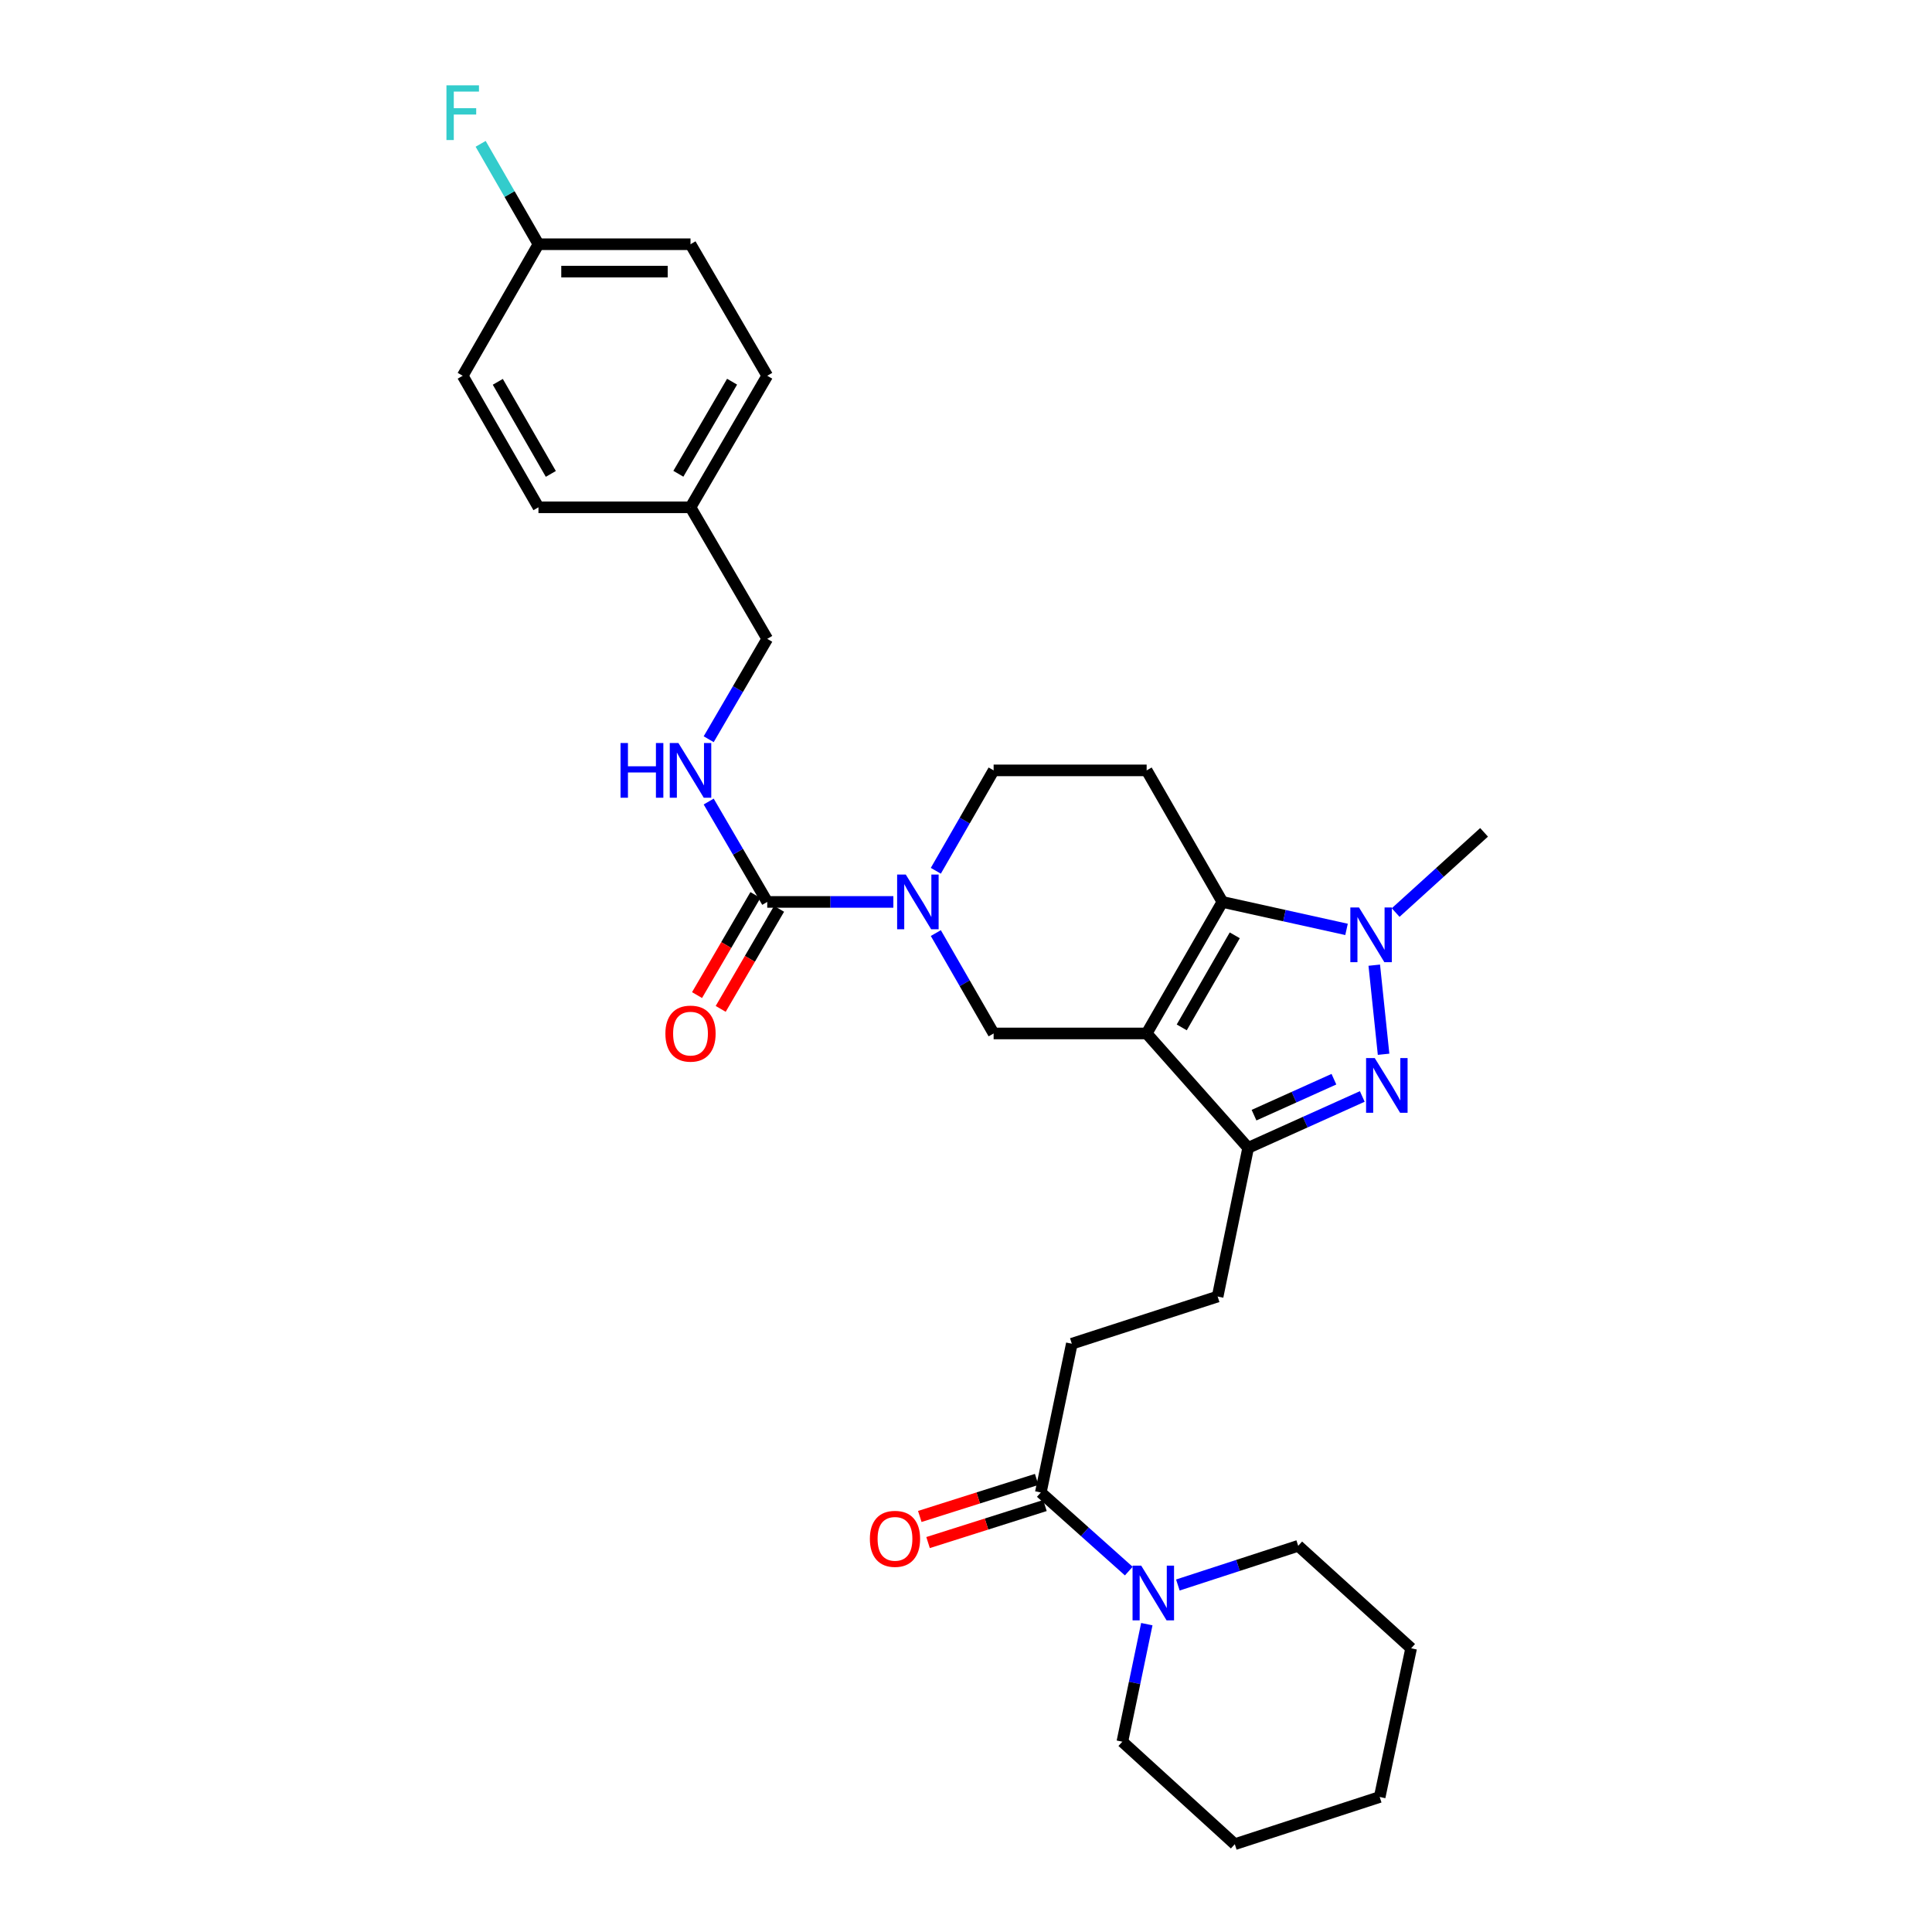 <?xml version='1.0' encoding='iso-8859-1'?>
<svg version='1.1' baseProfile='full'
              xmlns='http://www.w3.org/2000/svg'
                      xmlns:rdkit='http://www.rdkit.org/xml'
                      xmlns:xlink='http://www.w3.org/1999/xlink'
                  xml:space='preserve'
width='1000px' height='1000px' viewBox='0 0 1000 1000'>
<!-- END OF HEADER -->
<rect style='opacity:1.0;fill:#FFFFFF;stroke:none' width='1000' height='1000' x='0' y='0'> </rect>
<path class='bond-0' d='M 593.505,534.916 L 632.711,466.836' style='fill:none;fill-rule:evenodd;stroke:#000000;stroke-width:6px;stroke-linecap:butt;stroke-linejoin:miter;stroke-opacity:1' />
<path class='bond-0' d='M 611.669,531.777 L 639.112,484.121' style='fill:none;fill-rule:evenodd;stroke:#000000;stroke-width:6px;stroke-linecap:butt;stroke-linejoin:miter;stroke-opacity:1' />
<path class='bond-3' d='M 593.505,534.916 L 646.042,594.122' style='fill:none;fill-rule:evenodd;stroke:#000000;stroke-width:6px;stroke-linecap:butt;stroke-linejoin:miter;stroke-opacity:1' />
<path class='bond-5' d='M 593.505,534.916 L 514.299,534.916' style='fill:none;fill-rule:evenodd;stroke:#000000;stroke-width:6px;stroke-linecap:butt;stroke-linejoin:miter;stroke-opacity:1' />
<path class='bond-2' d='M 632.711,466.836 L 664.836,473.942' style='fill:none;fill-rule:evenodd;stroke:#000000;stroke-width:6px;stroke-linecap:butt;stroke-linejoin:miter;stroke-opacity:1' />
<path class='bond-2' d='M 664.836,473.942 L 696.962,481.048' style='fill:none;fill-rule:evenodd;stroke:#0000FF;stroke-width:6px;stroke-linecap:butt;stroke-linejoin:miter;stroke-opacity:1' />
<path class='bond-7' d='M 632.711,466.836 L 593.505,398.748' style='fill:none;fill-rule:evenodd;stroke:#000000;stroke-width:6px;stroke-linecap:butt;stroke-linejoin:miter;stroke-opacity:1' />
<path class='bond-1' d='M 705.114,567.527 L 675.578,580.824' style='fill:none;fill-rule:evenodd;stroke:#0000FF;stroke-width:6px;stroke-linecap:butt;stroke-linejoin:miter;stroke-opacity:1' />
<path class='bond-1' d='M 675.578,580.824 L 646.042,594.122' style='fill:none;fill-rule:evenodd;stroke:#000000;stroke-width:6px;stroke-linecap:butt;stroke-linejoin:miter;stroke-opacity:1' />
<path class='bond-1' d='M 690.435,558.592 L 669.76,567.9' style='fill:none;fill-rule:evenodd;stroke:#0000FF;stroke-width:6px;stroke-linecap:butt;stroke-linejoin:miter;stroke-opacity:1' />
<path class='bond-1' d='M 669.76,567.9 L 649.084,577.208' style='fill:none;fill-rule:evenodd;stroke:#000000;stroke-width:6px;stroke-linecap:butt;stroke-linejoin:miter;stroke-opacity:1' />
<path class='bond-30' d='M 716.137,545.687 L 711.316,499.574' style='fill:none;fill-rule:evenodd;stroke:#0000FF;stroke-width:6px;stroke-linecap:butt;stroke-linejoin:miter;stroke-opacity:1' />
<path class='bond-17' d='M 722.386,472.329 L 745.27,451.574' style='fill:none;fill-rule:evenodd;stroke:#0000FF;stroke-width:6px;stroke-linecap:butt;stroke-linejoin:miter;stroke-opacity:1' />
<path class='bond-17' d='M 745.27,451.574 L 768.154,430.82' style='fill:none;fill-rule:evenodd;stroke:#000000;stroke-width:6px;stroke-linecap:butt;stroke-linejoin:miter;stroke-opacity:1' />
<path class='bond-12' d='M 646.042,594.122 L 630.246,671.084' style='fill:none;fill-rule:evenodd;stroke:#000000;stroke-width:6px;stroke-linecap:butt;stroke-linejoin:miter;stroke-opacity:1' />
<path class='bond-4' d='M 484.379,482.96 L 499.339,508.938' style='fill:none;fill-rule:evenodd;stroke:#0000FF;stroke-width:6px;stroke-linecap:butt;stroke-linejoin:miter;stroke-opacity:1' />
<path class='bond-4' d='M 499.339,508.938 L 514.299,534.916' style='fill:none;fill-rule:evenodd;stroke:#000000;stroke-width:6px;stroke-linecap:butt;stroke-linejoin:miter;stroke-opacity:1' />
<path class='bond-6' d='M 462.404,466.836 L 429.764,466.836' style='fill:none;fill-rule:evenodd;stroke:#0000FF;stroke-width:6px;stroke-linecap:butt;stroke-linejoin:miter;stroke-opacity:1' />
<path class='bond-6' d='M 429.764,466.836 L 397.124,466.836' style='fill:none;fill-rule:evenodd;stroke:#000000;stroke-width:6px;stroke-linecap:butt;stroke-linejoin:miter;stroke-opacity:1' />
<path class='bond-11' d='M 484.378,450.712 L 499.339,424.73' style='fill:none;fill-rule:evenodd;stroke:#0000FF;stroke-width:6px;stroke-linecap:butt;stroke-linejoin:miter;stroke-opacity:1' />
<path class='bond-11' d='M 499.339,424.73 L 514.299,398.748' style='fill:none;fill-rule:evenodd;stroke:#000000;stroke-width:6px;stroke-linecap:butt;stroke-linejoin:miter;stroke-opacity:1' />
<path class='bond-10' d='M 397.124,466.836 L 381.97,440.857' style='fill:none;fill-rule:evenodd;stroke:#000000;stroke-width:6px;stroke-linecap:butt;stroke-linejoin:miter;stroke-opacity:1' />
<path class='bond-10' d='M 381.97,440.857 L 366.816,414.879' style='fill:none;fill-rule:evenodd;stroke:#0000FF;stroke-width:6px;stroke-linecap:butt;stroke-linejoin:miter;stroke-opacity:1' />
<path class='bond-13' d='M 391.003,463.265 L 375.896,489.16' style='fill:none;fill-rule:evenodd;stroke:#000000;stroke-width:6px;stroke-linecap:butt;stroke-linejoin:miter;stroke-opacity:1' />
<path class='bond-13' d='M 375.896,489.16 L 360.789,515.054' style='fill:none;fill-rule:evenodd;stroke:#FF0000;stroke-width:6px;stroke-linecap:butt;stroke-linejoin:miter;stroke-opacity:1' />
<path class='bond-13' d='M 403.245,470.407 L 388.138,496.302' style='fill:none;fill-rule:evenodd;stroke:#000000;stroke-width:6px;stroke-linecap:butt;stroke-linejoin:miter;stroke-opacity:1' />
<path class='bond-13' d='M 388.138,496.302 L 373.032,522.197' style='fill:none;fill-rule:evenodd;stroke:#FF0000;stroke-width:6px;stroke-linecap:butt;stroke-linejoin:miter;stroke-opacity:1' />
<path class='bond-31' d='M 593.505,398.748 L 514.299,398.748' style='fill:none;fill-rule:evenodd;stroke:#000000;stroke-width:6px;stroke-linecap:butt;stroke-linejoin:miter;stroke-opacity:1' />
<path class='bond-8' d='M 584.254,813.192 L 561.489,792.848' style='fill:none;fill-rule:evenodd;stroke:#0000FF;stroke-width:6px;stroke-linecap:butt;stroke-linejoin:miter;stroke-opacity:1' />
<path class='bond-8' d='M 561.489,792.848 L 538.725,772.503' style='fill:none;fill-rule:evenodd;stroke:#000000;stroke-width:6px;stroke-linecap:butt;stroke-linejoin:miter;stroke-opacity:1' />
<path class='bond-25' d='M 593.591,840.661 L 587.26,871.079' style='fill:none;fill-rule:evenodd;stroke:#0000FF;stroke-width:6px;stroke-linecap:butt;stroke-linejoin:miter;stroke-opacity:1' />
<path class='bond-25' d='M 587.26,871.079 L 580.93,901.497' style='fill:none;fill-rule:evenodd;stroke:#000000;stroke-width:6px;stroke-linecap:butt;stroke-linejoin:miter;stroke-opacity:1' />
<path class='bond-26' d='M 609.658,820.397 L 640.803,810.257' style='fill:none;fill-rule:evenodd;stroke:#0000FF;stroke-width:6px;stroke-linecap:butt;stroke-linejoin:miter;stroke-opacity:1' />
<path class='bond-26' d='M 640.803,810.257 L 671.948,800.118' style='fill:none;fill-rule:evenodd;stroke:#000000;stroke-width:6px;stroke-linecap:butt;stroke-linejoin:miter;stroke-opacity:1' />
<path class='bond-9' d='M 538.725,772.503 L 554.772,695.509' style='fill:none;fill-rule:evenodd;stroke:#000000;stroke-width:6px;stroke-linecap:butt;stroke-linejoin:miter;stroke-opacity:1' />
<path class='bond-15' d='M 536.584,765.747 L 506.333,775.331' style='fill:none;fill-rule:evenodd;stroke:#000000;stroke-width:6px;stroke-linecap:butt;stroke-linejoin:miter;stroke-opacity:1' />
<path class='bond-15' d='M 506.333,775.331 L 476.082,784.915' style='fill:none;fill-rule:evenodd;stroke:#FF0000;stroke-width:6px;stroke-linecap:butt;stroke-linejoin:miter;stroke-opacity:1' />
<path class='bond-15' d='M 540.865,779.259 L 510.614,788.843' style='fill:none;fill-rule:evenodd;stroke:#000000;stroke-width:6px;stroke-linecap:butt;stroke-linejoin:miter;stroke-opacity:1' />
<path class='bond-15' d='M 510.614,788.843 L 480.363,798.427' style='fill:none;fill-rule:evenodd;stroke:#FF0000;stroke-width:6px;stroke-linecap:butt;stroke-linejoin:miter;stroke-opacity:1' />
<path class='bond-16' d='M 366.817,382.618 L 381.97,356.643' style='fill:none;fill-rule:evenodd;stroke:#0000FF;stroke-width:6px;stroke-linecap:butt;stroke-linejoin:miter;stroke-opacity:1' />
<path class='bond-16' d='M 381.97,356.643 L 397.124,330.668' style='fill:none;fill-rule:evenodd;stroke:#000000;stroke-width:6px;stroke-linecap:butt;stroke-linejoin:miter;stroke-opacity:1' />
<path class='bond-14' d='M 630.246,671.084 L 554.772,695.509' style='fill:none;fill-rule:evenodd;stroke:#000000;stroke-width:6px;stroke-linecap:butt;stroke-linejoin:miter;stroke-opacity:1' />
<path class='bond-19' d='M 397.124,330.668 L 357.407,262.58' style='fill:none;fill-rule:evenodd;stroke:#000000;stroke-width:6px;stroke-linecap:butt;stroke-linejoin:miter;stroke-opacity:1' />
<path class='bond-18' d='M 278.704,126.413 L 357.407,126.413' style='fill:none;fill-rule:evenodd;stroke:#000000;stroke-width:6px;stroke-linecap:butt;stroke-linejoin:miter;stroke-opacity:1' />
<path class='bond-18' d='M 290.51,140.586 L 345.601,140.586' style='fill:none;fill-rule:evenodd;stroke:#000000;stroke-width:6px;stroke-linecap:butt;stroke-linejoin:miter;stroke-opacity:1' />
<path class='bond-20' d='M 278.704,126.413 L 263.744,100.431' style='fill:none;fill-rule:evenodd;stroke:#000000;stroke-width:6px;stroke-linecap:butt;stroke-linejoin:miter;stroke-opacity:1' />
<path class='bond-20' d='M 263.744,100.431 L 248.783,74.449' style='fill:none;fill-rule:evenodd;stroke:#33CCCC;stroke-width:6px;stroke-linecap:butt;stroke-linejoin:miter;stroke-opacity:1' />
<path class='bond-32' d='M 278.704,126.413 L 239.499,194.493' style='fill:none;fill-rule:evenodd;stroke:#000000;stroke-width:6px;stroke-linecap:butt;stroke-linejoin:miter;stroke-opacity:1' />
<path class='bond-23' d='M 357.407,262.58 L 278.704,262.58' style='fill:none;fill-rule:evenodd;stroke:#000000;stroke-width:6px;stroke-linecap:butt;stroke-linejoin:miter;stroke-opacity:1' />
<path class='bond-24' d='M 357.407,262.58 L 397.124,194.493' style='fill:none;fill-rule:evenodd;stroke:#000000;stroke-width:6px;stroke-linecap:butt;stroke-linejoin:miter;stroke-opacity:1' />
<path class='bond-24' d='M 351.121,245.226 L 378.923,197.564' style='fill:none;fill-rule:evenodd;stroke:#000000;stroke-width:6px;stroke-linecap:butt;stroke-linejoin:miter;stroke-opacity:1' />
<path class='bond-21' d='M 239.499,194.493 L 278.704,262.58' style='fill:none;fill-rule:evenodd;stroke:#000000;stroke-width:6px;stroke-linecap:butt;stroke-linejoin:miter;stroke-opacity:1' />
<path class='bond-21' d='M 257.663,197.633 L 285.106,245.295' style='fill:none;fill-rule:evenodd;stroke:#000000;stroke-width:6px;stroke-linecap:butt;stroke-linejoin:miter;stroke-opacity:1' />
<path class='bond-22' d='M 357.407,126.413 L 397.124,194.493' style='fill:none;fill-rule:evenodd;stroke:#000000;stroke-width:6px;stroke-linecap:butt;stroke-linejoin:miter;stroke-opacity:1' />
<path class='bond-28' d='M 580.93,901.497 L 639.128,954.545' style='fill:none;fill-rule:evenodd;stroke:#000000;stroke-width:6px;stroke-linecap:butt;stroke-linejoin:miter;stroke-opacity:1' />
<path class='bond-27' d='M 671.948,800.118 L 730.397,853.158' style='fill:none;fill-rule:evenodd;stroke:#000000;stroke-width:6px;stroke-linecap:butt;stroke-linejoin:miter;stroke-opacity:1' />
<path class='bond-29' d='M 730.397,853.158 L 714.129,930.12' style='fill:none;fill-rule:evenodd;stroke:#000000;stroke-width:6px;stroke-linecap:butt;stroke-linejoin:miter;stroke-opacity:1' />
<path class='bond-33' d='M 639.128,954.545 L 714.129,930.12' style='fill:none;fill-rule:evenodd;stroke:#000000;stroke-width:6px;stroke-linecap:butt;stroke-linejoin:miter;stroke-opacity:1' />
<path  class='atom-2' d='M 711.562 547.646
L 720.842 562.646
Q 721.762 564.126, 723.242 566.806
Q 724.722 569.486, 724.802 569.646
L 724.802 547.646
L 728.562 547.646
L 728.562 575.966
L 724.682 575.966
L 714.722 559.566
Q 713.562 557.646, 712.322 555.446
Q 711.122 553.246, 710.762 552.566
L 710.762 575.966
L 707.082 575.966
L 707.082 547.646
L 711.562 547.646
' fill='#0000FF'/>
<path  class='atom-3' d='M 703.413 469.7
L 712.693 484.7
Q 713.613 486.18, 715.093 488.86
Q 716.573 491.54, 716.653 491.7
L 716.653 469.7
L 720.413 469.7
L 720.413 498.02
L 716.533 498.02
L 706.573 481.62
Q 705.413 479.7, 704.173 477.5
Q 702.973 475.3, 702.613 474.62
L 702.613 498.02
L 698.933 498.02
L 698.933 469.7
L 703.413 469.7
' fill='#0000FF'/>
<path  class='atom-5' d='M 468.834 452.676
L 478.114 467.676
Q 479.034 469.156, 480.514 471.836
Q 481.994 474.516, 482.074 474.676
L 482.074 452.676
L 485.834 452.676
L 485.834 480.996
L 481.954 480.996
L 471.994 464.596
Q 470.834 462.676, 469.594 460.476
Q 468.394 458.276, 468.034 457.596
L 468.034 480.996
L 464.354 480.996
L 464.354 452.676
L 468.834 452.676
' fill='#0000FF'/>
<path  class='atom-9' d='M 590.686 810.375
L 599.966 825.375
Q 600.886 826.855, 602.366 829.535
Q 603.846 832.215, 603.926 832.375
L 603.926 810.375
L 607.686 810.375
L 607.686 838.695
L 603.806 838.695
L 593.846 822.295
Q 592.686 820.375, 591.446 818.175
Q 590.246 815.975, 589.886 815.295
L 589.886 838.695
L 586.206 838.695
L 586.206 810.375
L 590.686 810.375
' fill='#0000FF'/>
<path  class='atom-11' d='M 321.187 384.588
L 325.027 384.588
L 325.027 396.628
L 339.507 396.628
L 339.507 384.588
L 343.347 384.588
L 343.347 412.908
L 339.507 412.908
L 339.507 399.828
L 325.027 399.828
L 325.027 412.908
L 321.187 412.908
L 321.187 384.588
' fill='#0000FF'/>
<path  class='atom-11' d='M 351.147 384.588
L 360.427 399.588
Q 361.347 401.068, 362.827 403.748
Q 364.307 406.428, 364.387 406.588
L 364.387 384.588
L 368.147 384.588
L 368.147 412.908
L 364.267 412.908
L 354.307 396.508
Q 353.147 394.588, 351.907 392.388
Q 350.707 390.188, 350.347 389.508
L 350.347 412.908
L 346.667 412.908
L 346.667 384.588
L 351.147 384.588
' fill='#0000FF'/>
<path  class='atom-14' d='M 344.407 534.996
Q 344.407 528.196, 347.767 524.396
Q 351.127 520.596, 357.407 520.596
Q 363.687 520.596, 367.047 524.396
Q 370.407 528.196, 370.407 534.996
Q 370.407 541.876, 367.007 545.796
Q 363.607 549.676, 357.407 549.676
Q 351.167 549.676, 347.767 545.796
Q 344.407 541.916, 344.407 534.996
M 357.407 546.476
Q 361.727 546.476, 364.047 543.596
Q 366.407 540.676, 366.407 534.996
Q 366.407 529.436, 364.047 526.636
Q 361.727 523.796, 357.407 523.796
Q 353.087 523.796, 350.727 526.596
Q 348.407 529.396, 348.407 534.996
Q 348.407 540.716, 350.727 543.596
Q 353.087 546.476, 357.407 546.476
' fill='#FF0000'/>
<path  class='atom-16' d='M 450.243 796.497
Q 450.243 789.697, 453.603 785.897
Q 456.963 782.097, 463.243 782.097
Q 469.523 782.097, 472.883 785.897
Q 476.243 789.697, 476.243 796.497
Q 476.243 803.377, 472.843 807.297
Q 469.443 811.177, 463.243 811.177
Q 457.003 811.177, 453.603 807.297
Q 450.243 803.417, 450.243 796.497
M 463.243 807.977
Q 467.563 807.977, 469.883 805.097
Q 472.243 802.177, 472.243 796.497
Q 472.243 790.937, 469.883 788.137
Q 467.563 785.297, 463.243 785.297
Q 458.923 785.297, 456.563 788.097
Q 454.243 790.897, 454.243 796.497
Q 454.243 802.217, 456.563 805.097
Q 458.923 807.977, 463.243 807.977
' fill='#FF0000'/>
<path  class='atom-21' d='M 231.079 44.165
L 247.919 44.165
L 247.919 47.405
L 234.879 47.405
L 234.879 56.005
L 246.479 56.005
L 246.479 59.285
L 234.879 59.285
L 234.879 72.485
L 231.079 72.485
L 231.079 44.165
' fill='#33CCCC'/>
</svg>

